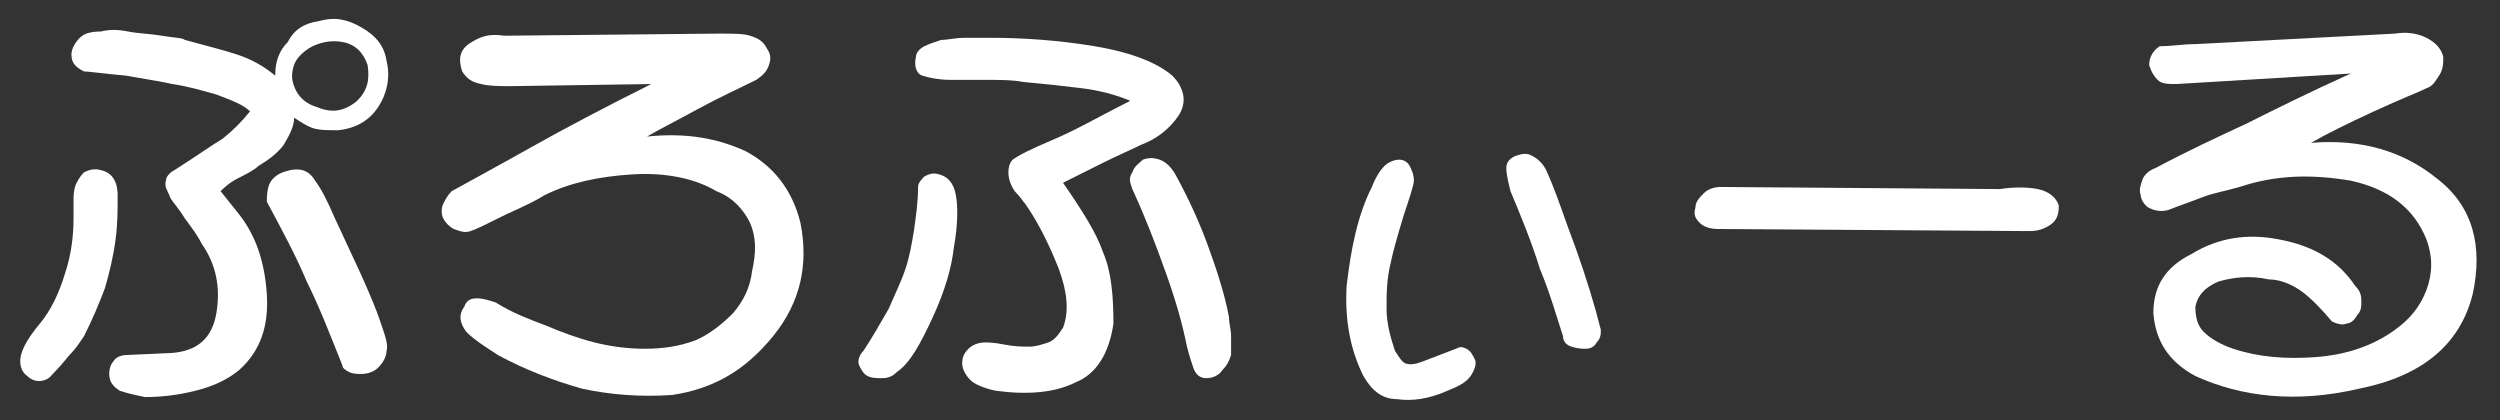 <?xml version="1.0" encoding="utf-8"?>
<svg version="1.1" xmlns="http://www.w3.org/2000/svg" xmlns:xlink="http://www.w3.org/1999/xlink" x="0px"
	 y="0px" width="119px" height="20px" viewBox="0 0 119 20" enable-background="new 0 0 119 20" xml:space="preserve">
<rect x="0" y="0" width="119" height="20" fill="#333333" stroke="none"/>
<g>
	<path fill="#FFFFFF" d="M1.9,15.4c0.5-0.6,0.9-1.4,1.2-2.4c0.3-0.9,0.4-1.8,0.4-2.6c0-0.3,0-0.5,0-0.8c0-0.3,0-0.5,0.1-0.8
		c0.1-0.2,0.2-0.4,0.4-0.6c0.2-0.1,0.5-0.2,0.8-0.1c0.5,0.1,0.8,0.5,0.8,1.2s0,1.4-0.1,2.1c-0.1,0.8-0.3,1.6-0.5,2.3
		c-0.3,0.8-0.6,1.5-1,2.3c-0.2,0.3-0.4,0.6-0.6,0.8s-0.4,0.5-0.7,0.8S2.4,18,2.1,18.1c-0.3,0.1-0.6,0-0.8-0.2
		C1,17.7,0.9,17.3,1,16.9C1.1,16.5,1.4,16,1.9,15.4z M12.3,7.9c-0.2,0.2-0.6,0.4-1,0.6S10.6,9,10.5,9.1l0.8,1
		c0.9,1.1,1.3,2.4,1.4,3.9c0.1,1.5-0.3,2.7-1.3,3.6c-0.6,0.5-1.3,0.8-2.1,1c-0.8,0.2-1.6,0.3-2.4,0.3c-0.5-0.1-0.9-0.2-1.2-0.3
		c-0.3-0.2-0.5-0.4-0.5-0.8c0-0.3,0.1-0.5,0.2-0.6c0.1-0.2,0.4-0.3,0.6-0.3l2.2-0.1c1.2-0.1,1.9-0.7,2.1-1.9c0.2-1.2,0-2.3-0.7-3.3
		c-0.2-0.4-0.5-0.8-0.8-1.2c-0.3-0.5-0.6-0.8-0.7-1C8,9.1,7.8,8.9,7.9,8.6c0-0.2,0.2-0.4,0.4-0.5c1.1-0.7,1.8-1.2,2.3-1.5
		c0.5-0.4,0.9-0.8,1.3-1.3c-0.3-0.3-0.8-0.5-1.6-0.8C9.6,4.3,8.9,4.1,8.2,4C7.8,3.9,7.1,3.8,6,3.6C4.9,3.5,4.2,3.4,4,3.4
		C3.6,3.2,3.4,3,3.4,2.6c0-0.3,0.2-0.6,0.4-0.8c0.2-0.2,0.5-0.3,1-0.3c0.4-0.1,0.8-0.1,1.3,0s1,0.1,1.6,0.2c0.6,0.1,1,0.1,1.1,0.2
		c1.1,0.3,1.9,0.5,2.5,0.7c0.6,0.2,1.2,0.5,1.8,1c0-0.7,0.2-1.2,0.6-1.6C14,1.4,14.5,1.1,15.2,1c0.7-0.2,1.3-0.1,2,0.3
		s1.1,0.9,1.2,1.6c0.2,0.8,0,1.6-0.4,2.2c-0.4,0.6-1,1-1.9,1.1c-0.5,0-0.9,0-1.2-0.1C14.6,6,14.3,5.8,14,5.6c0,0.4-0.2,0.8-0.5,1.3
		C13.2,7.3,12.8,7.6,12.3,7.9z M15.9,10.3l1.3,2.8c0.4,0.9,0.7,1.6,0.9,2.2s0.4,1.1,0.3,1.4c0,0.3-0.2,0.6-0.4,0.8s-0.5,0.3-0.8,0.3
		c-0.2,0-0.4,0-0.6-0.1s-0.3-0.2-0.3-0.3c-0.6-1.5-1.1-2.8-1.7-4c-0.5-1.2-1.2-2.5-1.9-3.8C12.7,9,12.8,8.7,13,8.5
		c0.2-0.2,0.4-0.3,0.8-0.4c0.5-0.1,0.9,0,1.2,0.5C15.3,9,15.6,9.6,15.9,10.3z M13.9,3.7c0.1,0.7,0.5,1.2,1.2,1.4
		c0.7,0.3,1.3,0.2,1.9-0.3c0.5-0.5,0.6-1,0.5-1.7c-0.2-0.6-0.6-1-1.2-1.1c-0.5-0.1-1.1,0-1.6,0.3C14.1,2.7,13.9,3.1,13.9,3.7z"/>
	<path fill="#FFFFFF" d="M24,1.7l10.2-0.1c0.7,0,1.2,0,1.5,0.1c0.3,0.1,0.6,0.2,0.8,0.6c0.2,0.3,0.2,0.5,0.1,0.8
		c-0.1,0.3-0.3,0.5-0.6,0.7c-0.8,0.4-1.7,0.8-2.8,1.4c-1.1,0.6-1.9,1-2.4,1.3c1.9-0.2,3.4,0.1,4.7,0.7c1.3,0.7,2.2,1.8,2.6,3.4
		c0.4,2,0,3.8-1.3,5.4s-2.8,2.5-4.8,2.8c-1.5,0.1-2.9,0-4.3-0.3c-1.4-0.4-2.7-0.9-4-1.6c-0.6-0.4-1.1-0.7-1.5-1.1
		c-0.3-0.4-0.4-0.8-0.1-1.2c0.1-0.3,0.3-0.4,0.6-0.4c0.3,0,0.6,0.1,0.9,0.2c0.8,0.5,1.6,0.8,2.4,1.1c0.7,0.3,1.5,0.6,2.3,0.8
		c0.8,0.2,1.6,0.3,2.4,0.3s1.6-0.1,2.4-0.4c0.7-0.3,1.3-0.8,1.8-1.3c0.5-0.6,0.8-1.2,0.9-2c0.2-0.9,0.2-1.6-0.1-2.3
		c-0.3-0.6-0.8-1.2-1.6-1.5c-1-0.6-2.4-0.9-4-0.8c-1.6,0.1-3,0.4-4.2,1c-0.3,0.2-0.9,0.5-1.8,0.9c-0.8,0.4-1.4,0.7-1.7,0.8
		c-0.3,0.1-0.5,0-0.8-0.1c-0.2-0.1-0.4-0.3-0.5-0.5s-0.1-0.5,0-0.7c0.1-0.2,0.2-0.4,0.4-0.6c0.9-0.5,2.2-1.2,3.8-2.1
		c1.6-0.9,3.5-1.9,5.7-3l-6.7,0.1c-0.5,0-1,0-1.4-0.1c-0.5-0.1-0.7-0.3-0.9-0.6c-0.2-0.6-0.1-1,0.3-1.3C22.9,1.7,23.3,1.6,24,1.7z"
		/>
	<path fill="#FFFFFF" d="M43.1,12.8c0.2-0.6,0.3-1.2,0.4-1.8c0.1-0.7,0.2-1.4,0.2-2.1c0-0.2,0.2-0.4,0.3-0.5
		c0.2-0.1,0.4-0.2,0.7-0.1c0.4,0.1,0.7,0.4,0.8,1c0.1,0.5,0.1,1.4-0.1,2.5c-0.1,0.9-0.4,2-1,3.3c-0.6,1.3-1.1,2.2-1.7,2.6
		C42.5,17.9,42.3,18,42,18c-0.3,0-0.5,0-0.7-0.1c-0.2-0.1-0.3-0.3-0.4-0.5c-0.1-0.2,0-0.5,0.2-0.7c0.4-0.6,0.8-1.3,1.2-2
		C42.6,14,42.9,13.4,43.1,12.8z M48.9,7.2c0.6-0.3,1.4-0.6,2.2-1s1.7-0.9,2.7-1.4c-0.7-0.3-1.5-0.5-2.3-0.6s-1.7-0.2-2.8-0.3
		c-0.5-0.1-1.2-0.1-2-0.1s-1.3,0-1.5,0c-0.5,0-1-0.1-1.3-0.2c-0.3-0.1-0.4-0.5-0.3-0.9c0-0.2,0.2-0.4,0.4-0.5s0.5-0.2,0.8-0.3
		c0.3,0,0.7-0.1,1.1-0.1c0.4,0,0.8,0,1.3,0c1.4,0,3.1,0.1,4.9,0.4c1.8,0.3,3,0.8,3.7,1.4c0.6,0.6,0.7,1.3,0.3,1.9
		c-0.4,0.6-1,1.1-1.8,1.4c-0.4,0.2-1.1,0.5-1.9,0.9c-0.8,0.4-1.4,0.7-1.8,0.9c0.9,1.3,1.6,2.4,1.9,3.3c0.4,0.9,0.5,2.1,0.5,3.4
		c-0.2,1.4-0.8,2.4-1.8,2.8c-1,0.5-2.3,0.6-3.8,0.4c-0.5-0.1-1-0.3-1.2-0.5s-0.4-0.5-0.4-0.8s0.1-0.5,0.3-0.7
		c0.2-0.2,0.5-0.3,0.8-0.3c0.1,0,0.4,0,0.9,0.1c0.5,0.1,0.9,0.1,1.2,0.1s0.6-0.1,0.9-0.2c0.3-0.1,0.5-0.4,0.7-0.7
		c0.3-0.8,0.2-1.7-0.2-2.8c-0.4-1-0.9-2.1-1.6-3.1c-0.1-0.1-0.2-0.3-0.5-0.6c-0.2-0.3-0.3-0.6-0.3-0.9c0-0.3,0.1-0.5,0.2-0.6
		C48.5,7.4,48.7,7.3,48.9,7.2z M53.9,9c-0.1-0.3-0.2-0.5,0-0.8c0.1-0.3,0.3-0.4,0.5-0.6c0.3-0.1,0.5-0.1,0.8,0
		c0.3,0.1,0.6,0.4,0.8,0.8c0.6,1.1,1.1,2.2,1.5,3.3s0.8,2.3,1,3.4c0,0.3,0.1,0.6,0.1,0.9c0,0.3,0,0.6,0,0.9
		c-0.1,0.3-0.2,0.5-0.4,0.7C58,17.9,57.7,18,57.4,18c-0.3,0-0.5-0.2-0.6-0.5c-0.1-0.3-0.2-0.6-0.3-1c-0.2-1-0.5-2.1-1-3.5
		S54.5,10.3,53.9,9z"/>
	<path fill="#FFFFFF" d="M68,17.1l1.3-0.5c0.2-0.1,0.3-0.1,0.5,0s0.3,0.3,0.4,0.5s0,0.5-0.2,0.8c-0.2,0.3-0.6,0.5-1.1,0.7
		C68,19,67.2,19.1,66.5,19c-0.7,0-1.2-0.4-1.6-1.1c-0.6-1.2-0.9-2.6-0.8-4.3c0.2-1.7,0.5-3.3,1.2-4.7c0.2-0.5,0.4-0.8,0.6-1
		c0.2-0.2,0.5-0.3,0.7-0.3c0.2,0,0.4,0.1,0.5,0.3c0.1,0.2,0.2,0.4,0.2,0.7c0,0.2-0.2,0.8-0.5,1.7c-0.3,1-0.5,1.7-0.6,2.2
		C66,13.3,66,14,66,14.7c0,0.7,0.2,1.4,0.4,2c0.2,0.3,0.3,0.5,0.5,0.6C67.2,17.4,67.5,17.3,68,17.1z M73.6,8.1
		c0.5,1.1,0.9,2.4,1.4,3.7c0.5,1.4,0.9,2.7,1.2,3.9c0,0.2,0,0.4-0.2,0.6c-0.1,0.2-0.3,0.3-0.5,0.3c-0.2,0-0.4,0-0.7-0.1
		s-0.4-0.3-0.4-0.5c-0.3-0.9-0.6-2-1.1-3.2c-0.4-1.3-0.9-2.5-1.4-3.7c-0.1-0.4-0.2-0.8-0.2-1.1c0-0.3,0.2-0.5,0.5-0.6
		c0.3-0.1,0.5-0.1,0.7,0S73.4,7.7,73.6,8.1z"/>
	<path fill="#FFFFFF" d="M96.6,11l-14.8-0.1c-0.4,0-0.7-0.1-0.9-0.3c-0.2-0.2-0.3-0.4-0.2-0.7c0-0.3,0.2-0.5,0.4-0.7
		c0.2-0.2,0.5-0.3,0.8-0.3L95.2,9c0.6-0.1,1.3-0.1,1.8,0s0.9,0.4,1,0.8c0,0.4-0.1,0.7-0.4,0.9C97.3,10.9,97,11,96.6,11z"/>
	<path fill="#FFFFFF" d="M104.5,2.1l9.5-0.5c0.6-0.1,1.1,0,1.5,0.2c0.4,0.2,0.7,0.5,0.8,0.9c0,0.3,0,0.6-0.2,0.9s-0.3,0.5-0.6,0.6
		c-0.4,0.2-1.2,0.5-2.5,1.1s-2.3,1.1-3,1.5c2.4-0.2,4.4,0.4,6,1.7c1.7,1.3,2.2,3.2,1.7,5.5c-0.6,2.4-2.4,3.9-5.4,4.5
		c-3,0.7-5.6,0.4-7.8-0.6c-1.3-0.7-1.9-1.7-2-3c0-1.3,0.6-2.2,1.8-2.8c1.3-0.8,2.7-1,4.2-0.7c1.6,0.3,2.8,1,3.6,2.2
		c0.2,0.2,0.3,0.4,0.3,0.7c0,0.3,0,0.5-0.2,0.7c-0.1,0.2-0.3,0.4-0.5,0.4c-0.2,0.1-0.5,0-0.7-0.1c-0.5-0.6-1-1.1-1.4-1.4
		s-1-0.6-1.6-0.6c-0.9-0.2-1.7-0.1-2.4,0.1c-0.7,0.3-1,0.7-1.1,1.2c0,0.5,0.1,0.9,0.4,1.2c0.3,0.3,0.8,0.6,1.4,0.8
		c1.2,0.4,2.5,0.5,3.9,0.4c1.4-0.1,2.7-0.5,3.8-1.3c0.7-0.5,1.2-1.1,1.5-1.9s0.3-1.6,0-2.4c-0.6-1.5-1.8-2.4-3.6-2.8
		c-1.8-0.3-3.5-0.3-5.3,0.3c-0.7,0.2-1.3,0.3-1.8,0.5c-0.5,0.2-1.1,0.4-1.6,0.6c-0.4,0.1-0.7,0-0.9-0.1s-0.4-0.4-0.4-0.6
		c-0.1-0.3,0-0.5,0.1-0.8c0.1-0.2,0.3-0.4,0.6-0.5c1.5-0.8,3-1.5,4.3-2.1c1.4-0.7,3-1.5,5-2.4l-8.3,0.5c-0.4,0-0.7,0-0.9-0.2
		c-0.2-0.2-0.3-0.4-0.4-0.7c0-0.4,0.2-0.7,0.5-0.9C103.4,2.2,103.9,2.1,104.5,2.1z"/>
</g>
<g>
</g>
<g>
</g>
<g>
</g>
<g>
</g>
<g>
</g>
<g>
</g>
</svg>

